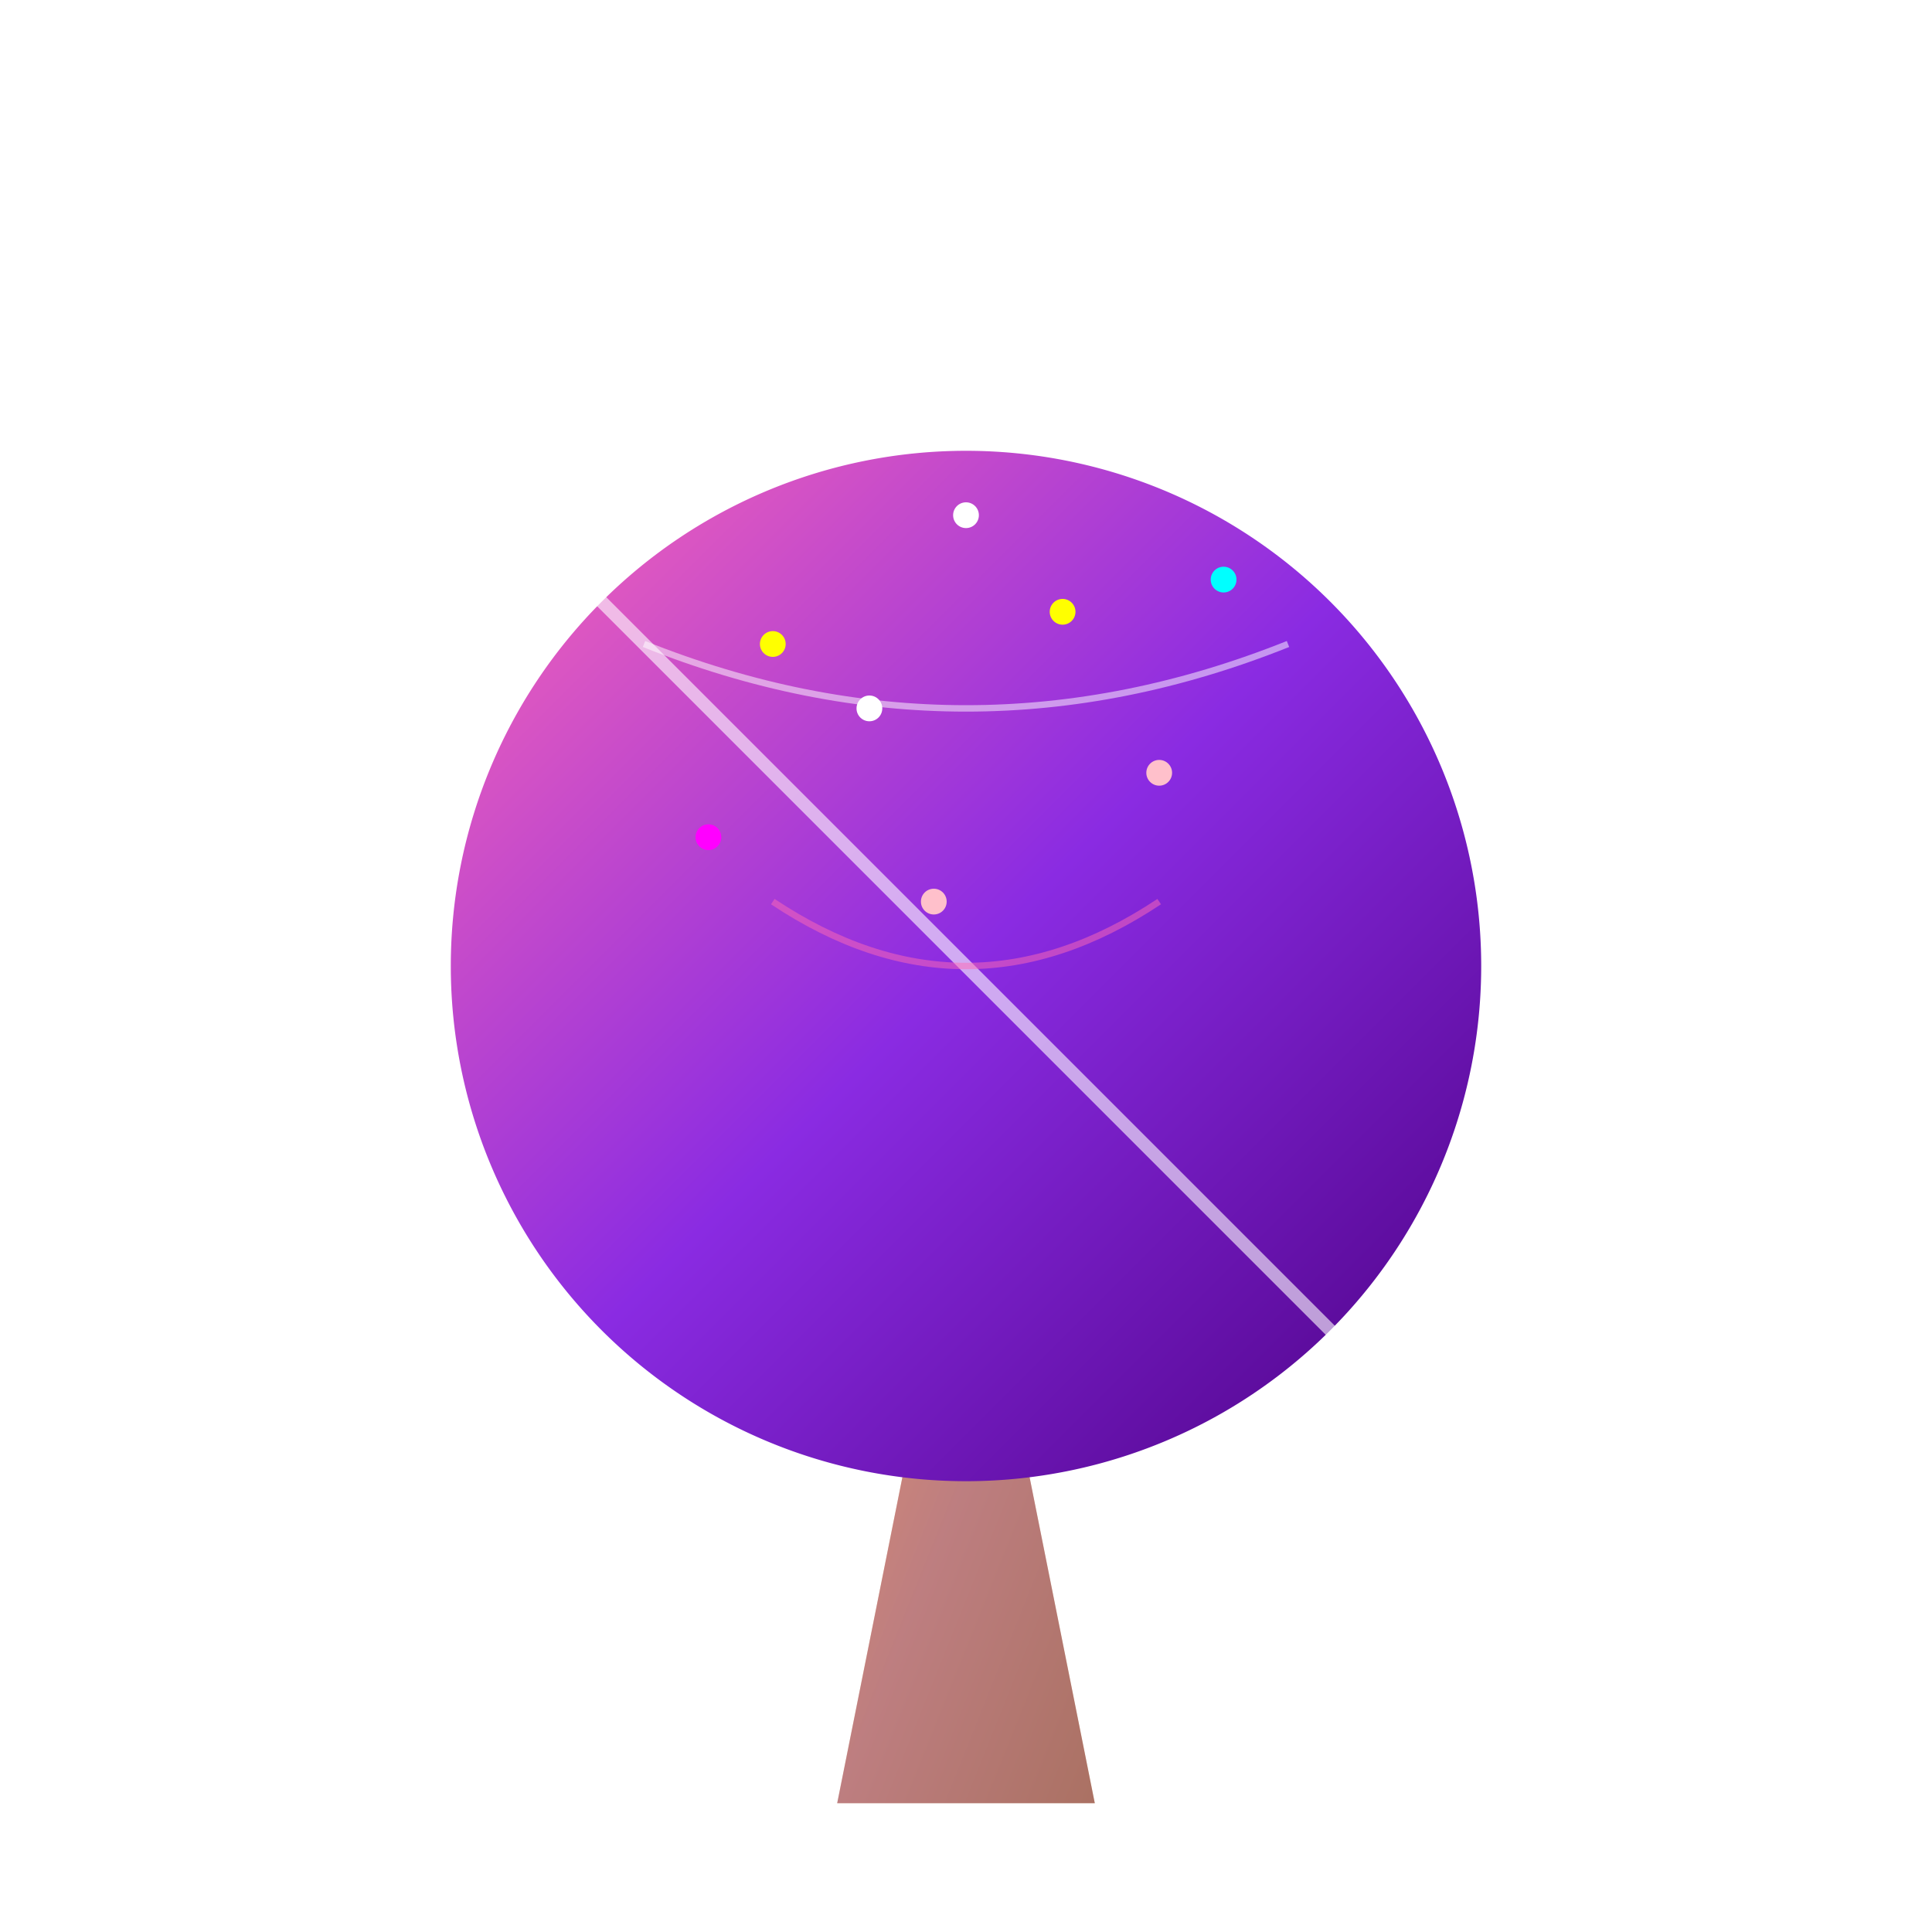 <svg viewBox="0 0 300 300" xmlns="http://www.w3.org/2000/svg">
  <defs>
    <linearGradient id="galaxyGrad" x1="0%" y1="0%" x2="100%" y2="100%">
      <stop offset="0%" style="stop-color:#ff69b4"/>
      <stop offset="50%" style="stop-color:#8a2be2"/>
      <stop offset="100%" style="stop-color:#4b0082"/>
    </linearGradient>
    <filter id="glow">
      <feGaussianBlur stdDeviation="2" result="coloredBlur"/>
      <feMerge>
        <feMergeNode in="coloredBlur"/>
        <feMergeNode in="SourceGraphic"/>
      </feMerge>
    </filter>
  </defs>
  
  <!-- Cone -->
  <path d="M130,280 L170,280 L150,180 Z" fill="#d4a256"/>
  <path d="M130,280 L170,280 L150,180 Z" fill="url(#galaxyGrad)" opacity="0.3"/>
  
  <!-- Swirling Galaxy Ice Cream -->
  <g transform="translate(150,150)">
    <path d="M0,-80 A80,80 0 0,1 80,0 A80,80 0 0,1 0,80 A80,80 0 0,1 -80,0 A80,80 0 0,1 0,-80 Z" 
          fill="url(#galaxyGrad)"/>
    <path d="M-60,-60 Q0,0 60,60" stroke="white" stroke-width="2" fill="none" opacity="0.6">
      <animate attributeName="d" dur="10s" repeatCount="indefinite"
               values="M-60,-60 Q0,0 60,60;M60,-60 Q0,0 -60,60;M-60,-60 Q0,0 60,60"/>
    </path>
  </g>
  
  <!-- Stars/Sprinkles -->
  <g filter="url(#glow)">
    <circle cx="120" cy="100" r="2" fill="yellow"/>
    <circle cx="180" cy="120" r="2" fill="pink"/>
    <circle cx="150" cy="80" r="2" fill="white"/>
    <circle cx="190" cy="90" r="2" fill="#00ffff"/>
    <circle cx="110" cy="130" r="2" fill="#ff00ff"/>
    
    <!-- Twinkling Animation -->
    <g>
      <circle cx="135" cy="110" r="2" fill="white">
        <animate attributeName="opacity" values="0;1;0" dur="2s" repeatCount="indefinite"/>
      </circle>
      <circle cx="165" cy="95" r="2" fill="yellow">
        <animate attributeName="opacity" values="0;1;0" dur="1.5s" repeatCount="indefinite"/>
      </circle>
      <circle cx="145" cy="140" r="2" fill="pink">
        <animate attributeName="opacity" values="0;1;0" dur="3s" repeatCount="indefinite"/>
      </circle>
    </g>
  </g>
  
  <!-- Swirling Nebula Effects -->
  <g opacity="0.5">
    <path d="M100,100 Q150,120 200,100" stroke="white" stroke-width="1" fill="none">
      <animate attributeName="d" dur="8s" repeatCount="indefinite"
               values="M100,100 Q150,120 200,100;M100,120 Q150,100 200,120;M100,100 Q150,120 200,100"/>
    </path>
    <path d="M120,140 Q150,160 180,140" stroke="#ff69b4" stroke-width="1" fill="none">
      <animate attributeName="d" dur="6s" repeatCount="indefinite"
               values="M120,140 Q150,160 180,140;M120,160 Q150,140 180,160;M120,140 Q150,160 180,140"/>
    </path>
  </g>
</svg>
